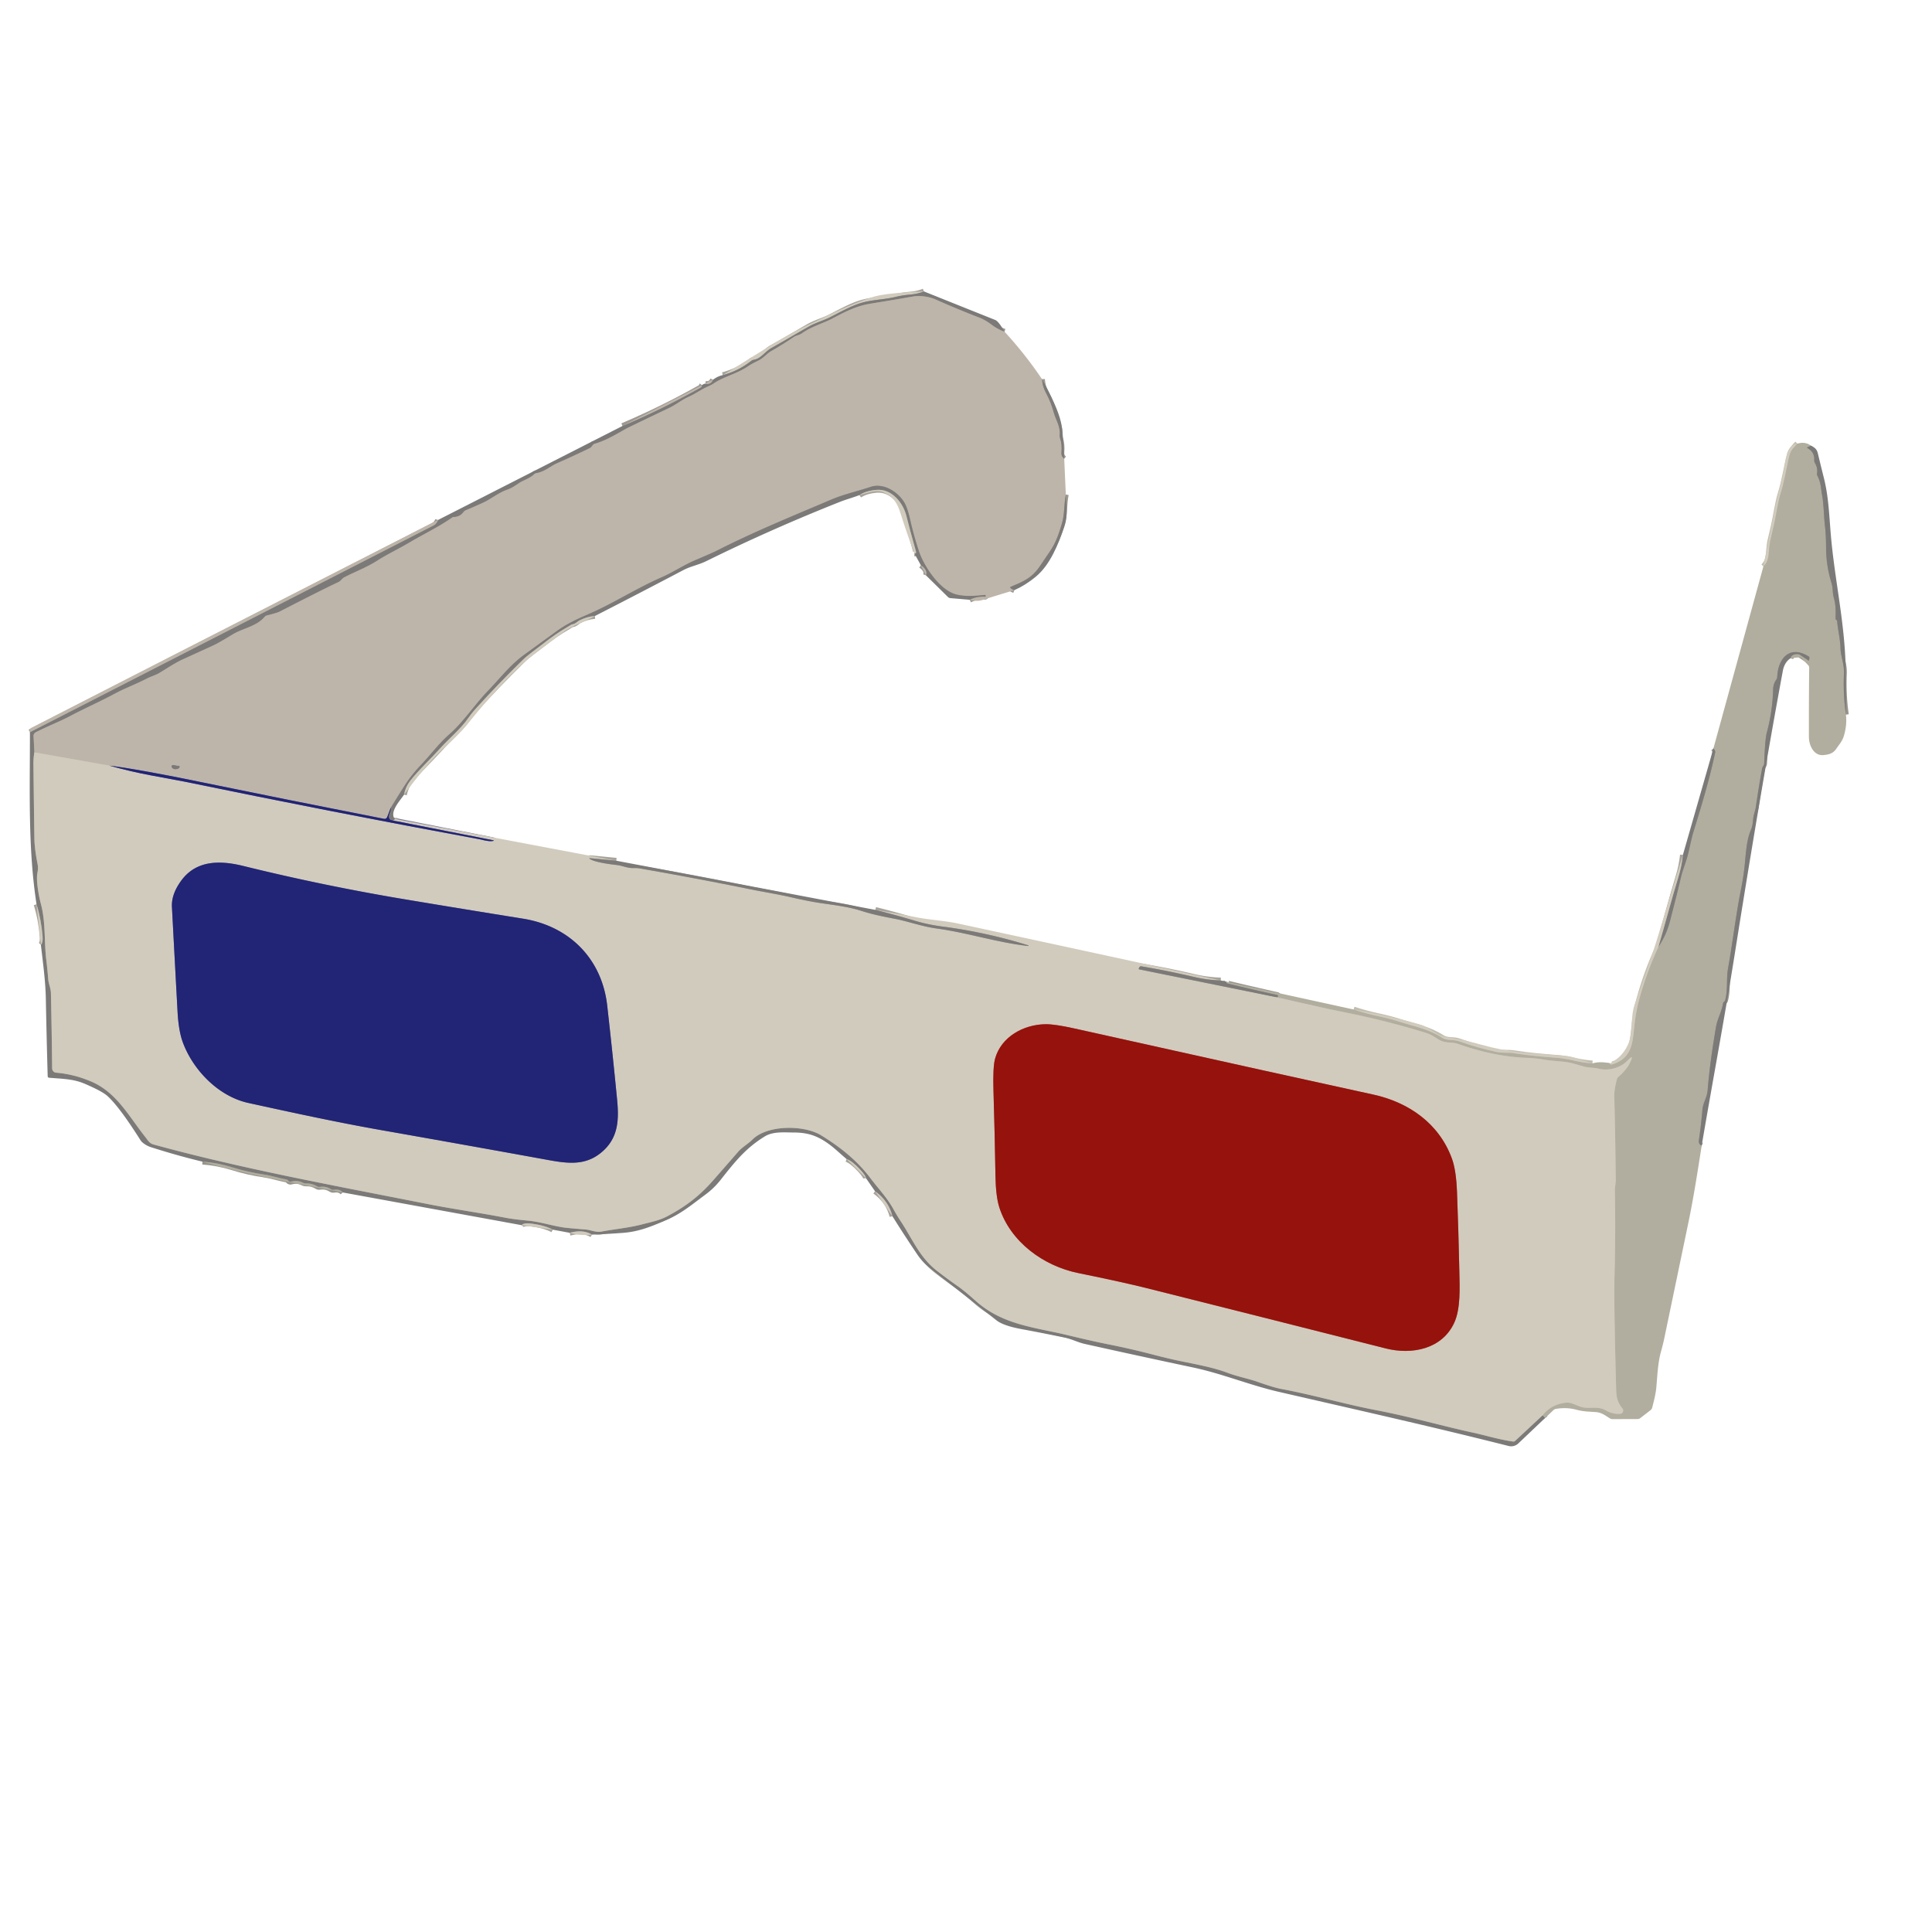 <svg xmlns="http://www.w3.org/2000/svg" viewBox="0 0 679 679"><g fill="none" stroke-width="2"><path stroke="#a7a39b" d="M324.71 102.42q-2.21.9-4.94 1.13-2.71.23-4.94.78c-3.87.96-7.93.94-11.91 2.06-3.69 1.04-7.68 3.34-11.37 5.19-2.13 1.07-4.99 1.87-7.33 3.21-4.64 2.66-8.78 5.1-13.19 7.58-2.15 1.21-3.68 3.72-6.12 4.08a1.84 1.82-68 0 0-.88.38q-4.54 3.56-10.01 5" vector-effect="non-scaling-stroke"/><path stroke="#9d9891" d="M353.04 116.57q-2.26-.75-4.45-2.38-2.39-1.78-4.24-2.49-7.82-3.01-15.48-6.42c-2.39-1.07-5.7-1.48-7.87-1.09q-7.54 1.32-15.1 2.54c-5.19.83-9.16 3.01-13.66 5.37-2.96 1.55-7.09 2.68-10.32 4.99-.98.71-2.11.79-2.94 1.35q-3.86 2.63-7.93 4.95c-1.56.89-2.68 2.42-4.43 3.29q-2.72 1.36-3.53 1.92c-4.01 2.8-8.55 3.66-12.29 6.18q-.74.5-1.64.89c-2.55 1.08-4.61 2.65-7.1 3.77-2.42 1.07-4.4 2.75-6.85 3.92q-6.94 3.31-13.87 6.65c-2.95 1.42-7.72 4.71-12.36 5.96q-.43.12-1.02.94a2.02 1.91 3.2 0 1-.72.61q-5.78 2.79-11.64 5.38c-2.15.96-4.17 2.89-7.08 3.39a1.48 1.44-70.4 0 0-.77.38c-1.57 1.48-3.77 2.11-5.16 3.01-1.47.94-2.55 1.8-4.29 2.41-3.12 1.09-5.83 3.35-8.36 4.51q-3.08 1.42-6.23 2.73-.49.21-.81.64-1.27 1.7-3.4 1.74a1.14 1.11-63.1 0 0-.62.21c-4.54 3.19-10.25 5.95-14.17 8.28-4.89 2.91-8.29 4.41-12.08 6.82-4.02 2.56-7.92 3.93-11.64 5.89-.78.41-1.21 1.28-2.08 1.68q-5.28 2.45-20.67 10.38-.87.45-4.4 1.32a1.57 1.56 13.1 0 0-.83.51c-2.93 3.42-7.57 3.93-11.36 6.24q-4.86 2.96-6.62 3.77-5.29 2.42-10.58 4.83c-2.97 1.34-5.68 3.23-8.52 4.91-1.34.8-2.95 1.21-4.42 1.98-3.61 1.9-7.39 3.25-11 5.18-5.61 3.01-10.57 5.15-15.78 7.91-3.82 2.03-8.13 3.65-12.16 5.74a1.44 1.44 0 0 0-.78 1.37l.3 5.68" vector-effect="non-scaling-stroke"/><path stroke="#a7a39b" d="M12.09 264.41q-.37 2.04-.34 4.34.15 12.88.33 25.75.05 3.77 1.15 9.29.26 1.32-.07 2.93c-.56 2.7.5 8.33 1.24 11.06 1.69 6.34 1.08 13.2 1.88 19.67q.41 3.39.68 6.8c.11 1.46.91 3.09.94 4.86q.29 13.2.43 26.4a1.51 1.5-88.1 0 0 1.38 1.48q6.38.54 12.41 3.14c8.92 3.84 13.18 12.21 18.9 19.41.91 1.14 1.44 2.28 2.96 2.69 31 8.53 64.12 14.55 96.32 20.93 9.05 1.79 18.21 3.05 27.3 4.81q2.86.55 7.86 1.01c4.77.44 9.45 2.13 13.85 2.56q3.3.32 6.61.58c1.58.13 3.58 1.07 5.33.74 4.69-.89 9.6-1.32 14.19-2.5 3.28-.85 6.25-1.4 9.17-2.95 6.22-3.32 11.09-6.94 16.01-12.55q4.41-5.02 8.8-10.07c1.46-1.67 3.42-2.7 5.06-4.33 5.18-5.14 18.04-5.21 24.19-1.41 6.63 4.1 12.5 8.71 17.28 15.06 2.66 3.53 5.81 6.81 7.95 10.68q1.46 2.62 2.56 4.26c4.19 6.26 6.58 12.7 12.84 17.59q3.58 2.78 7.3 5.38 2.42 1.68 6.24 5.12c9.55 8.57 20.89 9.32 32.26 12.07q9.01 2.18 14.42 3.25 7.81 1.55 15.52 3.56 2.95.77 5.91 1.47c6.69 1.59 14.15 2.6 20.56 5.01 3.36 1.27 7.42 2.07 10.29 3.08q5.77 2.05 8.45 2.55c11.15 2.08 22.52 5.38 33.08 7.41 12.81 2.46 23.65 5.65 34.45 7.98 4.06.88 9.16 2.44 13.92 3.1q.5.07.86-.28l9.5-8.85" vector-effect="non-scaling-stroke"/><path stroke="#97948c" d="M542.06 497.49q.18-.28.95.88" vector-effect="non-scaling-stroke"/><path stroke="#a7a39b" d="M313.64 427.43q-1.36-5.4-6.11-8.78m-3.18-4.58q-.09-.89-1.99-2.96-2.82-3.07-4.83-3.77m-89.47 26.56q-3.12-1.91-7.84-.63m-5.94-1.11q-2.91-1.55-7.51-2.12-2.73-.34-3.47.54" vector-effect="non-scaling-stroke"/><path stroke="#97948c" d="M120.48 419.09q-1.07-1.27-3.17-.93-.52.08-.96-.2-1.83-1.17-4-.83-.49.08-.91-.19-1.79-1.11-3.91-1.02-.52.03-.98-.21-2.06-1.07-4.28-.41-.29.09-.56-.05-.22-.11-.38-.29-.3-.37-.77-.45c-2.67-.5-5.17-1.34-7.82-1.73q-5.6-.82-11-2.5-5.31-1.65-10.58-2.02" vector-effect="non-scaling-stroke"/><path stroke="#a7a39b" d="M14.38 332.08q.75-.79.59-2.84-.44-5.88-2.13-11.43" vector-effect="non-scaling-stroke"/><path stroke="#9d9891" d="m10.52 257.33 141.9-72.69q.41-.21.72-.55.59-.67.8-1.35m64.83-33.03q14.15-5.99 27.54-13.56.28-.15.3-.46.02-.21.11-.34m1.14-.45q1.89.38 2.74-1.44" vector-effect="non-scaling-stroke"/><path stroke="#7a789a" d="M38.52 269.09q7.22 2.04 14.46 3.4 11.92 2.22 12.01 2.24 51.62 10.65 103.46 20.21c1.2.22 3.06.85 4.59.65q1.05-.14.01-.34l-35.11-6.92" vector-effect="non-scaling-stroke"/><path stroke="#a7a39b" d="m216.6 302.5-9.03-.89q-.8-.08-.15.34c1.73 1.09 6.95 1.79 9.26 2.05 2.06.22 3.77 1.14 5.95 1.08q1.25-.04 2.24.13 19.61 3.41 39.11 7.38c3.92.8 9.42 1.68 14.07 2.76q5.7 1.32 9.94 1.97c4.82.73 10.09 1.31 14.73 2.8 4.15 1.33 7.88 2.04 11.92 2.82 4.36.84 9.46 2.69 14.43 3.36 10.88 1.48 21.43 4.96 32.28 6.17a.12.12 0 0 0 .05-.23q-14.78-4.6-30.28-6.62-5.02-.66-9.6-2.03-6.82-2.05-13.88-3.81m121.4 24.79q-4.71-.12-9.54-1.26-9.17-2.14-18.44-3.71a.57.57 0 0 0-.6.3l-.21.39q-.18.34.19.41l48 9.72" vector-effect="non-scaling-stroke"/><path stroke="#97948c" d="M636.29 156.58q-.14.28-.81.48-.66.2-.07.54 2.36 1.36 2.2 4.15a1.71 1.63-60.3 0 0 .24.97q1.05 1.74.74 3.76a1.1 1.06-55.1 0 0 .1.64c1.33 2.67 1.18 4.07 1.68 6.88.65 3.64.58 7.36 1.02 11.04q.36 2.95.38 7.47.03 6.39 1.94 12.51c.5 1.62.29 3.28.76 4.98.81 2.94.66 4.75.64 7.51q0 .1.08.18.09.1.21.19.24.19.27.5c.27 3.22 1.05 5.91 1.16 9.37.1 3.09 1.38 5.66 1.23 9.01q-.33 7.22.69 14.4m-19.5-19.81q.41-1.49 2.5-1.47.46 0 .85.26l2.87 1.92q.29.2.34-.15l.11-.67a.52.52 0 0 0-.24-.52c-6.76-4.18-10.8.73-11.08 7.19q-.02.5-.31.91-1.08 1.53-1.13 3.44-.2 7.75-2.22 15.23-.62 2.27-.92 10.75-.02.53-.39 1.05-.27.41-.36.89-1.24 6.8-2.22 13.64-.06.44-.59 2.29c-.51 1.82-.26 3.62-1.07 5.47-1.55 3.57-1.78 8.07-2.16 11.91q-.46 4.64-1.33 8.94c-1.86 9.18-2.91 18.59-4.57 27.83-.67 3.79-.03 7.54-1.01 11.23q-.1.35-.34.51-.36.24-.43.66c-.49 2.95-2.01 5.53-2.46 8.22-1.23 7.26-2.31 14.48-2.94 22.25-.21 2.62-1.64 4.44-1.84 6.89q-.45 5.39-1.24 10.69-.21 1.4.99 1.91" vector-effect="non-scaling-stroke"/><path stroke="#c1bdae" d="M542.06 497.49q3.1-3.92 8.15-4.5c1.81-.21 3.28.67 4.95 1.29 3.39 1.26 5.89-.49 9.34 1.46q2.33 1.32 4.89 1.15a1.16 1.16 0 0 0 .82-1.89c-1.59-1.94-2.13-3.67-2.2-6.34q-.85-30.23-.59-40.41.4-14.88.12-29.75c-.03-1.33.32-2.49.31-3.67q-.14-14.79-.51-29.58-.06-2.17.92-5.96a1.59 1.57 76.6 0 1 .48-.79q2.96-2.54 4.22-5.23 1.43-3.03-.88-.61c-2.51 2.63-6.61 3.84-10.38 2.91-1.66-.41-3.4-.29-4.88-.7q-1.95-.54-3.89-1.09c-3.24-.91-6.77-.77-10.13-1.35q-3.14-.55-6.15-.65-11.65-.42-24.38-4.95c-1.89-.67-4.26-.08-6.52-1.41-1.67-.97-2.71-1.84-4.62-2.43q-14.12-4.34-28.62-7.23-3.04-.61-6.06-1.27-9.01-1.98-18.01-4.07" vector-effect="non-scaling-stroke"/><path stroke="#97948c" d="m448.44 350.42.38-.01a.36.36 0 0 0 .06-.71q-8.51-1.9-17.14-3.96-.99-.24-.78-.74" vector-effect="non-scaling-stroke"/><path stroke="#c1bdae" d="M475.72 354.78q4.4 1.45 8.93 2.41 3.77.79 7.58 2.01c4.75 1.52 9.95 2.48 14.58 5.49 1.8 1.17 3.99.55 5.96 1.26q6.48 2.32 13.22 3.77c1.96.42 4.03.09 6.12.43 5.07.83 10.16 1.24 15.28 1.64q2.47.19 6.11 1.02 3.16.71 6.17.92m6.18-.03q-.18.8 1.74.05c6.85-2.65 6.19-9.16 7.03-15.12q.58-4.13 1.48-7.4 2.67-9.71 6.72-18.4" vector-effect="non-scaling-stroke"/><path stroke="#97948c" d="M582.82 332.83q2.77-4.01 4.15-9.32 2.48-9.56 3.82-15.22c.68-2.86 1.99-5.83 2.68-8.97q1.18-5.31 1.64-6.79c2.87-9.32 5.66-18.49 7.69-28.05q.13-.61-.62-1.45" vector-effect="non-scaling-stroke"/><path stroke="#9d9891" d="M366.22 133.26q.13 2.39 1.25 4.55c1.65 3.16 2.15 4.69 2.98 7.52.69 2.34 2.27 4.54 1.97 7.65q-.04.5.12.97.77 2.18.5 5.04-.13 1.37.98 2.24m.56 12.56c-.65 3.46-.41 6.93-1.35 10.12-1.09 3.66-2.1 6.79-4.37 10.07q-1.66 2.41-3.28 4.84c-3 4.5-6.08 5.57-10.29 7.38q-.48.21-.08.54.46.38 1.26.68m-15.68 3.37q2.36-1.24 5.47-1.07.12 0 .12-.12v-.26q0-.26-.26-.23c-3.25.33-7.4.66-10.49-.31-5.62-1.77-10.97-9.88-12.71-15.17q-1.76-5.36-3.01-10.87-.99-4.36-2.13-6.23c-2.35-3.87-7.42-6.89-11.8-5.41-4.59 1.54-9.35 2.57-13.67 4.4-13.61 5.79-27.31 11.35-40.49 18.07q-1.36.69-7.45 3.28c-4.13 1.75-7.86 4.3-11.84 6.03-8.92 3.89-16.89 9.13-25.62 12.91-4.08 1.76-7.58 3.34-11.29 6.03q-5.73 4.16-11.45 8.33c-4.99 3.64-8.54 8.36-12.71 12.68-4.76 4.93-8.58 10.91-13.59 15.28-3.54 3.08-6.44 7.03-9.69 10.45q-3.54 3.71-5.8 7.25-2.57 4.03-5.03 8.05" vector-effect="non-scaling-stroke"/><path stroke="#706d90" d="m137.35 283.88-1.23 3.21q-.33.85-1.23.67-33.63-6.6-65.27-13.1-21.04-4.32-31.1-5.57" vector-effect="non-scaling-stroke"/><path stroke="#c7c0b3" d="m38.52 269.09-26.43-4.68" vector-effect="non-scaling-stroke"/><path stroke="#9d9891" d="M325.43 202.2q.65-1.85-1.79-3.55" vector-effect="non-scaling-stroke"/><path stroke="#a7a39b" d="M321.37 194.54q.77.05.53-.8-2.16-7.61-3.33-12.34c-1.15-4.7-5.18-9.7-10.54-9.23q-3.72.33-5.98 1.83m-92.97 42.5q-2.77.19-5.49 1.57c-.66.33-1.3 1.15-2.25 1.3q-.43.07-.8.32-.56.37-1.45.88-3.68 2.11-8.26 5.71-1.84 1.44-3.72 2.83-2.01 1.48-3.56 3-8.49 8.3-16.47 17.09-1.25 1.37-2.57 3.25c-2.77 3.94-6.65 7.04-9.88 10.64-3.47 3.86-7.57 7.6-10.52 11.4q-1.56 2.01-2.13 4.82m-3.3 8.46q.22.53-.74.56" vector-effect="non-scaling-stroke"/><path stroke="#4f4f77" d="M137.94 288.33q-1.13-.05-1.3-1.08c-.17-1.03.74-2.08.71-3.37" vector-effect="non-scaling-stroke"/><path stroke="#a7a39b" d="M582.82 332.83c2.44-8.3 4.58-16.5 7.04-24.59q1.18-3.84 1.59-7.78" vector-effect="non-scaling-stroke"/><path stroke="#c1bdae" d="M631.7 155.91q-.91.95-1.66 1.86-.76.93-1.08 2.19c-1.13 4.43-1.69 8.72-3.08 13.24-1.16 3.77-1.7 8.28-2.47 11.51q-.71 2.95-1.36 5.92-.09.38-.47 4.33-.26 2.66-1.84 4.13" vector-effect="non-scaling-stroke"/><path stroke="#9d9891" d="M61.41 268.94q-.34-.09-.71-.04a.48.47-17.1 0 0-.37.69q.5.96 1.93.67.68-.14.85-.65a.36.36 0 0 0-.34-.48h-.52q-.07 0-.84-.19" vector-effect="non-scaling-stroke"/><path stroke="#7a789a" d="M64.24 366.29c3.51 9.58 12.38 19 23.04 21.34 15.64 3.42 31.05 6.79 47.06 9.61q29.31 5.16 58.6 10.49c7.11 1.3 12.79 1.75 18.09-2.45 6.44-5.11 6.53-11.84 5.83-19.02q-1.6-16.45-3.46-32.87c-1.86-16.42-13.26-27.9-29.57-30.52a6380.7 6380.7 0 0 1-41.06-6.72q-28.84-4.8-57.24-11.8c-7.94-1.96-16.42-2.21-21.8 5.1q-3.54 4.81-3.3 9.3.97 18.37 1.97 36.75.36 6.75 1.84 10.79" vector-effect="non-scaling-stroke"/><path stroke="#b46f65" d="M510.29 407.24c-4.48-12.38-15.22-19.86-27.73-22.57q-25.69-5.57-104.89-23.2-6.97-1.55-10.19-1.51c-7.74.09-15.61 4.4-17.75 12.09q-.83 2.96-.57 11.49.45 14.75.69 29.51.12 7.4 1.36 11.28c3.89 12.12 15.49 20.59 27.76 23.09q15.79 3.22 24.03 5.29 42 10.54 83.97 21.18c9.32 2.37 19.9.2 24.12-9.02 2.28-4.96 1.91-12.32 1.79-18.13q-.29-13.9-.82-27.8-.29-7.63-1.77-11.7" vector-effect="non-scaling-stroke"/></g><path fill="#d1cbbd" d="M324.71 102.42q-2.21.9-4.94 1.13-2.71.23-4.94.78c-3.87.96-7.93.94-11.91 2.06-3.69 1.04-7.68 3.34-11.37 5.19-2.13 1.07-4.99 1.87-7.33 3.21-4.64 2.66-8.78 5.1-13.19 7.58-2.15 1.21-3.68 3.72-6.12 4.08a1.84 1.82-68 0 0-.88.38q-4.54 3.56-10.01 5c10.19-6.09 20.06-12.98 30.72-18.01 7.34-3.47 14.39-7.07 22.12-9.47q4.56-1.41 17.85-1.93Z"/><path fill="#7c7a78" d="M324.71 102.42q12.63 5.07 25.04 10.02 1.21.48 3.29 4.13-2.26-.75-4.45-2.38-2.39-1.78-4.24-2.49-7.82-3.01-15.48-6.42c-2.39-1.07-5.7-1.48-7.87-1.09q-7.54 1.32-15.1 2.54c-5.19.83-9.16 3.01-13.66 5.37-2.96 1.55-7.09 2.68-10.32 4.99-.98.71-2.11.79-2.94 1.35q-3.86 2.63-7.93 4.95c-1.56.89-2.68 2.42-4.43 3.29q-2.72 1.36-3.53 1.92c-4.01 2.8-8.55 3.66-12.29 6.18q-.74.5-1.64.89c-2.55 1.08-4.61 2.65-7.1 3.77-2.42 1.07-4.4 2.75-6.85 3.92q-6.94 3.31-13.87 6.65c-2.95 1.42-7.72 4.71-12.36 5.96q-.43.12-1.02.94a2.02 1.91 3.2 0 1-.72.61q-5.78 2.79-11.64 5.38c-2.15.96-4.17 2.89-7.08 3.39a1.48 1.44-70.4 0 0-.77.38c-1.57 1.48-3.77 2.11-5.16 3.01-1.47.94-2.55 1.8-4.29 2.41-3.12 1.09-5.83 3.35-8.36 4.51q-3.08 1.42-6.23 2.73-.49.21-.81.64-1.27 1.7-3.4 1.74a1.14 1.11-63.1 0 0-.62.21c-4.54 3.19-10.25 5.95-14.17 8.28-4.89 2.91-8.29 4.41-12.08 6.82-4.02 2.56-7.92 3.93-11.64 5.89-.78.41-1.21 1.28-2.08 1.68q-5.28 2.45-20.67 10.38-.87.45-4.4 1.32a1.57 1.56 13.1 0 0-.83.51c-2.93 3.42-7.57 3.93-11.36 6.24q-4.86 2.96-6.62 3.77-5.29 2.42-10.58 4.83c-2.97 1.34-5.68 3.23-8.52 4.91-1.34.8-2.95 1.21-4.42 1.98-3.61 1.9-7.39 3.25-11 5.18-5.61 3.01-10.57 5.15-15.78 7.91-3.82 2.03-8.13 3.65-12.16 5.74a1.44 1.44 0 0 0-.78 1.37l.3 5.68q-.37 2.04-.34 4.34.15 12.88.33 25.75.05 3.77 1.15 9.29.26 1.32-.07 2.93c-.56 2.7.5 8.33 1.24 11.06 1.69 6.34 1.08 13.2 1.88 19.67q.41 3.39.68 6.8c.11 1.46.91 3.09.94 4.86q.29 13.2.43 26.4a1.51 1.5-88.1 0 0 1.38 1.48q6.38.54 12.41 3.14c8.92 3.84 13.18 12.21 18.9 19.41.91 1.14 1.44 2.28 2.96 2.69 31 8.53 64.12 14.55 96.32 20.93 9.05 1.79 18.21 3.05 27.3 4.81q2.86.55 7.86 1.01c4.77.44 9.45 2.13 13.85 2.56q3.3.32 6.61.58c1.58.13 3.58 1.07 5.33.74 4.69-.89 9.6-1.32 14.19-2.5 3.28-.85 6.25-1.4 9.17-2.95 6.22-3.32 11.09-6.94 16.01-12.55q4.41-5.02 8.8-10.07c1.46-1.67 3.42-2.7 5.06-4.33 5.18-5.14 18.04-5.21 24.19-1.41 6.63 4.1 12.5 8.71 17.28 15.06 2.66 3.53 5.81 6.81 7.95 10.68q1.46 2.62 2.56 4.26c4.19 6.26 6.58 12.7 12.84 17.59q3.58 2.78 7.3 5.38 2.42 1.68 6.24 5.12c9.55 8.57 20.89 9.32 32.26 12.07q9.01 2.18 14.42 3.25 7.81 1.55 15.52 3.56 2.95.77 5.91 1.47c6.69 1.59 14.15 2.6 20.56 5.01 3.36 1.27 7.42 2.07 10.29 3.08q5.77 2.05 8.45 2.55c11.15 2.08 22.52 5.38 33.08 7.41 12.81 2.46 23.65 5.65 34.45 7.98 4.06.88 9.16 2.44 13.92 3.1q.5.07.86-.28l9.5-8.85q.18-.28.95.88l-9.42 8.94a3.64 3.63 30.3 0 1-3.39.88c-26.85-6.79-53.83-12.82-80.82-19.04-10.11-2.33-19.79-6.36-29.98-8.53q-19.06-4.04-38.08-8.28c-2.49-.55-4.64-1.72-7.11-2.24q-7.46-1.55-14.94-2.94c-2.7-.5-6.85-1.4-9.01-3.1q-11.64-9.15-23.29-18.28-2.7-2.11-4.57-4.88-4.6-6.8-8.76-13.47-1.36-5.4-6.11-8.78l-3.18-4.58q-.09-.89-1.99-2.96-2.82-3.07-4.83-3.77c-3.48-2.89-6.36-6.1-11.02-8.01q-3.21-1.31-7.38-1.31c-3.41 0-7.36-.47-10.38 1.39-6.53 4.03-10.22 8.56-15.43 15.18q-2.35 2.99-5.3 5.17c-4.36 3.22-8.43 6.65-13.35 8.8-5.31 2.31-9.8 4.28-15.75 4.73q-5.61.42-10.86.61-3.12-1.91-7.84-.63l-5.94-1.11q-2.91-1.55-7.51-2.12-2.73-.34-3.47.54l-62.82-11.49q-1.07-1.27-3.17-.93-.52.08-.96-.2-1.83-1.17-4-.83-.49.08-.91-.19-1.79-1.11-3.91-1.02-.52.03-.98-.21-2.06-1.07-4.28-.41-.29.09-.56-.05-.22-.11-.38-.29-.3-.37-.77-.45c-2.67-.5-5.17-1.34-7.82-1.73q-5.6-.82-11-2.5-5.31-1.65-10.58-2.02-9.12-2.19-18.29-5.15c-1.14-.37-2.83-1.35-3.48-2.37Q42 389.05 37.78 385.21q-1.81-1.66-7.94-4.3c-4.14-1.79-8.11-1.74-12.56-2.14q-.51-.05-.52-.56-.39-13.62-.65-27.21c-.12-6.37-1.03-12.61-1.73-18.92q.75-.79.59-2.84-.44-5.88-2.13-11.43c-3.07-19.92-2.29-40.4-2.32-60.48l141.9-72.69q.41-.21.72-.55.59-.67.8-1.35l64.83-33.03q14.15-5.99 27.54-13.56.28-.15.3-.46.02-.21.11-.34.81-.6 1.14-.45 1.89.38 2.74-1.44 1.55-1.23 3.42-1.63 5.47-1.44 10.01-5a1.84 1.82-68 0 1 .88-.38c2.44-.36 3.97-2.87 6.12-4.08 4.41-2.48 8.55-4.92 13.19-7.58 2.34-1.34 5.2-2.14 7.33-3.21 3.69-1.85 7.68-4.15 11.37-5.19 3.98-1.12 8.04-1.1 11.91-2.06q2.23-.55 4.94-.78 2.73-.23 4.94-1.13Z"/><path fill="#bdb5a9" d="M353.04 116.57q7.27 7.91 13.18 16.69.13 2.39 1.25 4.55c1.65 3.16 2.15 4.69 2.98 7.52.69 2.34 2.27 4.54 1.97 7.65q-.04.5.12.97.77 2.18.5 5.04-.13 1.37.98 2.24l.56 12.56c-.65 3.46-.41 6.93-1.35 10.12-1.09 3.66-2.1 6.79-4.37 10.07q-1.66 2.41-3.28 4.84c-3 4.5-6.08 5.57-10.29 7.38q-.48.21-.08.54.46.38 1.26.68-5.76 1.72-11.12 3.42c-1.69.54-2.88.32-4.56-.05q2.36-1.24 5.47-1.07.12 0 .12-.12v-.26q0-.26-.26-.23c-3.25.33-7.4.66-10.49-.31-5.62-1.77-10.97-9.88-12.71-15.17q-1.76-5.36-3.01-10.87-.99-4.36-2.13-6.23c-2.35-3.87-7.42-6.89-11.8-5.41-4.59 1.54-9.35 2.57-13.67 4.4-13.61 5.79-27.31 11.35-40.49 18.07q-1.36.69-7.45 3.28c-4.13 1.75-7.86 4.3-11.84 6.03-8.92 3.89-16.89 9.13-25.62 12.91-4.08 1.76-7.58 3.34-11.29 6.03q-5.73 4.16-11.45 8.33c-4.99 3.64-8.54 8.36-12.71 12.68-4.76 4.93-8.58 10.91-13.59 15.28-3.54 3.08-6.44 7.03-9.69 10.45q-3.54 3.71-5.8 7.25-2.57 4.03-5.03 8.05l-1.23 3.21q-.33.85-1.23.67-33.63-6.6-65.27-13.1-21.04-4.32-31.1-5.57l-26.43-4.68-.3-5.68a1.44 1.44 0 0 1 .78-1.37c4.03-2.09 8.34-3.71 12.16-5.74 5.21-2.76 10.17-4.9 15.78-7.91 3.61-1.93 7.39-3.28 11-5.18 1.47-.77 3.08-1.18 4.42-1.98 2.84-1.68 5.55-3.57 8.52-4.91q5.29-2.41 10.58-4.83 1.76-.81 6.62-3.77c3.79-2.31 8.43-2.82 11.36-6.24a1.57 1.56 13.1 0 1 .83-.51q3.53-.87 4.4-1.32 15.39-7.93 20.67-10.38c.87-.4 1.3-1.27 2.08-1.68 3.72-1.96 7.62-3.33 11.64-5.89 3.79-2.41 7.19-3.91 12.08-6.82 3.92-2.33 9.63-5.09 14.17-8.28a1.14 1.11-63.1 0 1 .62-.21q2.13-.04 3.4-1.74.32-.43.81-.64 3.15-1.31 6.23-2.73c2.53-1.16 5.24-3.42 8.36-4.51 1.74-.61 2.82-1.47 4.29-2.41 1.39-.9 3.59-1.53 5.16-3.01a1.48 1.44-70.4 0 1 .77-.38c2.91-.5 4.93-2.43 7.08-3.39q5.86-2.59 11.64-5.38a2.02 1.91 3.2 0 0 .72-.61q.59-.82 1.02-.94c4.64-1.25 9.41-4.54 12.36-5.96q6.93-3.34 13.87-6.65c2.45-1.17 4.43-2.85 6.85-3.92 2.49-1.12 4.55-2.69 7.1-3.77q.9-.39 1.64-.89c3.74-2.52 8.28-3.38 12.29-6.18q.81-.56 3.53-1.92c1.75-.87 2.87-2.4 4.43-3.29q4.07-2.32 7.93-4.95c.83-.56 1.96-.64 2.94-1.35 3.23-2.31 7.36-3.44 10.32-4.99 4.5-2.36 8.47-4.54 13.66-5.37q7.56-1.22 15.1-2.54c2.17-.39 5.48.02 7.87 1.09q7.66 3.41 15.48 6.42 1.85.71 4.24 2.49 2.19 1.63 4.45 2.38ZM61.41 268.94q-.34-.09-.71-.04a.48.47-17.1 0 0-.37.69q.5.96 1.93.67.68-.14.85-.65a.36.36 0 0 0-.34-.48h-.52q-.07 0-.84-.19Z"/><path fill="#bdb5a9" d="M250.6 133.46q-.85 1.82-2.74 1.44 1.28-1.03 2.74-1.44Z"/><path fill="#7c7a78" d="M366.22 133.26q5.32 9.52 6.61 14.96.74 3.08 1.19 13.01-1.11-.87-.98-2.24.27-2.86-.5-5.04-.16-.47-.12-.97c.3-3.11-1.28-5.31-1.97-7.65-.83-2.83-1.33-4.36-2.98-7.52q-1.12-2.16-1.25-4.55Z"/><path fill="#bdb5a9" d="M246.72 135.35q-.09.13-.11.34-.02.31-.3.46-13.39 7.57-27.54 13.56l27.95-14.36Z"/><path fill="#d1cbbd" d="M631.7 155.91q-.91.95-1.66 1.86-.76.93-1.08 2.19c-1.13 4.43-1.69 8.72-3.08 13.24-1.16 3.77-1.7 8.28-2.47 11.51q-.71 2.95-1.36 5.92-.09.38-.47 4.33-.26 2.66-1.84 4.13 2.13-10.85 4.32-21.58c.84-4.11 2.59-9.86 3.31-14.98.29-2.11 1.62-6.63 4.33-6.62Z"/><path fill="#b1ae9f" d="M631.7 155.91q2.75-.79 4.59.67-.14.28-.81.48-.66.2-.07.54 2.36 1.36 2.2 4.15a1.71 1.63-60.3 0 0 .24.97q1.05 1.74.74 3.76a1.1 1.06-55.1 0 0 .1.64c1.33 2.67 1.18 4.07 1.68 6.88.65 3.64.58 7.36 1.02 11.04q.36 2.95.38 7.47.03 6.39 1.94 12.51c.5 1.62.29 3.28.76 4.98.81 2.94.66 4.75.64 7.51q0 .1.08.18.09.1.21.19.24.19.27.5c.27 3.22 1.05 5.91 1.16 9.37.1 3.09 1.38 5.66 1.23 9.01q-.33 7.22.69 14.4.44 3.43-.68 7.34c-.54 1.92-1.59 3.02-2.73 4.68-1.14 1.66-2.55 2-4.42 2.19-3.47.37-5.17-3.42-5.18-6.37q-.03-12.16.1-24.32.01-.51-.34-.88l-2.33-2.48q-.34-.37-.85-.31l-3.07.34q.41-1.49 2.5-1.47.46 0 .85.26l2.87 1.92q.29.2.34-.15l.11-.67a.52.52 0 0 0-.24-.52c-6.76-4.18-10.8.73-11.08 7.19q-.02.5-.31.91-1.08 1.53-1.13 3.44-.2 7.75-2.22 15.23-.62 2.27-.92 10.75-.02.53-.39 1.05-.27.41-.36.89-1.24 6.8-2.22 13.64-.06.44-.59 2.29c-.51 1.82-.26 3.62-1.07 5.47-1.55 3.57-1.78 8.07-2.16 11.91q-.46 4.64-1.33 8.94c-1.86 9.18-2.91 18.59-4.57 27.83-.67 3.79-.03 7.54-1.01 11.23q-.1.35-.34.51-.36.24-.43.66c-.49 2.95-2.01 5.53-2.46 8.22-1.23 7.26-2.31 14.48-2.94 22.25-.21 2.62-1.64 4.44-1.84 6.89q-.45 5.39-1.24 10.69-.21 1.4.99 1.91c-1.43 9.07-2.8 18.04-4.69 27.13q-4.24 20.37-8.49 40.75-.37 1.78-1.15 4.61c-1.12 4.08-1.23 8.41-1.63 12.59-.23 2.43-.85 4.67-1.43 6.99a1.71 1.67-12.4 0 1-.6.92l-3.63 2.81a1.48 1.44 25.6 0 1-.89.3l-8.82.03q-.5 0-.93-.26c-1.62-1.01-2.9-2.05-4.89-2.21-2.42-.19-4.3-.14-6.83-.82q-3.54-.95-7.29-.3a1.56 1.56 0 0 0-.8.4l-2.98 2.81q-.77-1.16-.95-.88 3.1-3.92 8.15-4.5c1.81-.21 3.28.67 4.95 1.29 3.39 1.26 5.89-.49 9.34 1.46q2.33 1.32 4.89 1.15a1.16 1.16 0 0 0 .82-1.89c-1.59-1.94-2.13-3.67-2.2-6.34q-.85-30.23-.59-40.41.4-14.88.12-29.75c-.03-1.33.32-2.49.31-3.67q-.14-14.79-.51-29.58-.06-2.17.92-5.96a1.59 1.57 76.6 0 1 .48-.79q2.96-2.54 4.22-5.23 1.43-3.03-.88-.61c-2.51 2.63-6.61 3.84-10.38 2.91-1.66-.41-3.4-.29-4.88-.7q-1.95-.54-3.89-1.09c-3.24-.91-6.77-.77-10.13-1.35q-3.14-.55-6.15-.65-11.65-.42-24.38-4.95c-1.89-.67-4.26-.08-6.52-1.41-1.67-.97-2.71-1.84-4.62-2.43q-14.12-4.34-28.62-7.23-3.04-.61-6.06-1.27-9.01-1.98-18.01-4.07l.38-.01a.36.36 0 0 0 .06-.71q-8.51-1.9-17.14-3.96-.99-.24-.78-.74l44.76 9.78q4.4 1.45 8.93 2.41 3.77.79 7.58 2.01c4.75 1.52 9.95 2.48 14.58 5.49 1.8 1.17 3.99.55 5.96 1.26q6.48 2.32 13.22 3.77c1.96.42 4.03.09 6.12.43 5.07.83 10.16 1.24 15.28 1.64q2.47.19 6.11 1.02 3.16.71 6.17.92 2.68-.8 6.18-.03-.18.8 1.74.05c6.85-2.65 6.19-9.16 7.03-15.12q.58-4.13 1.48-7.4 2.67-9.71 6.72-18.4 2.77-4.01 4.15-9.32 2.48-9.56 3.82-15.22c.68-2.86 1.99-5.83 2.68-8.97q1.18-5.31 1.64-6.79c2.87-9.32 5.66-18.49 7.69-28.05q.13-.61-.62-1.45l17.56-63.94q1.58-1.47 1.84-4.13.38-3.95.47-4.33.65-2.97 1.36-5.92c.77-3.23 1.31-7.74 2.47-11.51 1.39-4.52 1.95-8.81 3.08-13.24q.32-1.26 1.08-2.19.75-.91 1.66-1.86Z"/><path fill="#7c7a78" d="M636.29 156.58c1.36.6 2.22 1.18 2.59 2.75q1.05 4.39 2.15 8.77c1.69 6.75 1.85 13.54 2.46 20.41 1.35 15.3 4.81 30.28 5.14 45.62q.18 8.42.12 17.03-1.02-7.18-.69-14.4c.15-3.35-1.13-5.92-1.23-9.01-.11-3.46-.89-6.15-1.16-9.37q-.03-.31-.27-.5-.12-.09-.21-.19-.08-.08-.08-.18c.02-2.76.17-4.57-.64-7.51-.47-1.7-.26-3.36-.76-4.98q-1.91-6.12-1.94-12.51-.02-4.52-.38-7.47c-.44-3.68-.37-7.4-1.02-11.04-.5-2.81-.35-4.21-1.68-6.88a1.1 1.06-55.1 0 1-.1-.64q.31-2.02-.74-3.76a1.71 1.63-60.3 0 1-.24-.97q.16-2.79-2.2-4.15-.59-.34.07-.54.67-.2.81-.48Zm-295.5 54.21-6.78-.58q-.5-.05-.86-.4l-7.72-7.61q.65-1.85-1.79-3.55l-2.27-4.11q.77.05.53-.8-2.16-7.61-3.33-12.34c-1.15-4.7-5.18-9.7-10.54-9.23q-3.72.33-5.98 1.83c-2.22.87-4.67 1.52-6.79 2.36q-23.97 9.49-47.1 20.88c-2.63 1.29-5.47 1.79-7.97 3.11q-15.62 8.22-31.11 16.15-2.77.19-5.49 1.57c-.66.33-1.3 1.15-2.25 1.3q-.43.07-.8.32-.56.37-1.45.88-3.68 2.11-8.26 5.71-1.84 1.44-3.72 2.83-2.01 1.48-3.56 3-8.49 8.3-16.47 17.09-1.25 1.37-2.57 3.25c-2.77 3.94-6.65 7.04-9.88 10.64-3.47 3.86-7.57 7.6-10.52 11.4q-1.56 2.01-2.13 4.82c-1.36 2.09-5.07 5.9-3.3 8.46q.22.53-.74.56-1.13-.05-1.3-1.08c-.17-1.03.74-2.08.71-3.37q2.46-4.02 5.03-8.05 2.26-3.54 5.8-7.25c3.25-3.42 6.15-7.37 9.69-10.45 5.01-4.37 8.83-10.35 13.59-15.28 4.17-4.32 7.72-9.04 12.71-12.68q5.72-4.17 11.45-8.33c3.71-2.69 7.21-4.27 11.29-6.03 8.73-3.78 16.7-9.02 25.62-12.91 3.98-1.73 7.71-4.28 11.84-6.03q6.09-2.59 7.45-3.28c13.18-6.72 26.88-12.28 40.49-18.07 4.32-1.83 9.08-2.86 13.67-4.4 4.38-1.48 9.45 1.54 11.8 5.41q1.14 1.87 2.13 6.23 1.25 5.51 3.01 10.87c1.74 5.29 7.09 13.4 12.71 15.17 3.09.97 7.24.64 10.49.31q.26-.03.26.23v.26q0 .12-.12.12-3.11-.17-5.47 1.07Z"/><path fill="#d1cbbd" d="M321.37 194.54q-2.59-6.87-4.83-13.98c-1.17-3.72-2.5-6-5.93-7.46-2.77-1.18-5.69.17-8.56.9q2.26-1.5 5.98-1.83c5.36-.47 9.39 4.53 10.54 9.23q1.17 4.73 3.33 12.34.24.85-.53.8Z"/><path fill="#7c7a78" d="M374.58 173.79c.23 3.97.81 7.51-.54 11.39-2.11 6.08-4.91 13.29-10.03 17.52q-3.65 3.01-7.54 4.72-.8-.3-1.26-.68-.4-.33.08-.54c4.21-1.81 7.29-2.88 10.29-7.38q1.62-2.43 3.28-4.84c2.27-3.28 3.28-6.41 4.37-10.07.94-3.19.7-6.66 1.35-10.12Z"/><path fill="#bdb5a9" d="M153.94 182.74q-.21.68-.8 1.35-.31.34-.72.55l-141.9 72.69q-.22-1.16.35-1.46 37.68-19.35 143.07-73.13Zm169.7 15.91q2.44 1.7 1.79 3.55l-1.79-3.55Z"/><path fill="#d1cbbd" d="M209.08 216.5c-3.81 2.18-7.92 3.27-11.31 5.84-5.34 4.04-11 7.88-15.64 12.39q-8.45 8.22-15.88 17.37-3.73 4.6-7.65 8.27c-7.58 7.11-11.56 12.1-16.62 18.94q.57-2.81 2.13-4.82c2.95-3.8 7.05-7.54 10.52-11.4 3.23-3.6 7.11-6.7 9.88-10.64q1.32-1.88 2.57-3.25 7.98-8.79 16.47-17.09 1.55-1.52 3.56-3 1.88-1.39 3.72-2.83 4.58-3.6 8.26-5.71.89-.51 1.45-.88.37-.25.8-.32c.95-.15 1.59-.97 2.25-1.3q2.72-1.38 5.49-1.57Z"/><path fill="#7c7a78" d="M629.25 231.35q-2.13 1.48-2.67 4.4-7.73 41.69-16.92 99.64c-3.56 22.45-7.8 44.8-11.6 67.23q-1.2-.51-.99-1.91.79-5.3 1.24-10.69c.2-2.45 1.63-4.27 1.84-6.89.63-7.77 1.71-14.99 2.94-22.25.45-2.69 1.97-5.27 2.46-8.22q.07-.42.43-.66.24-.16.34-.51c.98-3.69.34-7.44 1.01-11.23 1.66-9.24 2.71-18.65 4.57-27.83q.87-4.3 1.33-8.94c.38-3.84.61-8.34 2.16-11.91.81-1.85.56-3.65 1.07-5.47q.53-1.85.59-2.29.98-6.84 2.22-13.64.09-.48.36-.89.37-.52.39-1.05.3-8.48.92-10.75 2.02-7.48 2.22-15.23.05-1.91 1.13-3.44.29-.41.31-.91c.28-6.46 4.32-11.37 11.08-7.19a.52.52 0 0 1 .24.52l-.11.67q-.05.35-.34.15l-2.87-1.92q-.39-.26-.85-.26-2.09-.02-2.5 1.47Zm-27.07 31.68q.75.84.62 1.45c-2.03 9.56-4.82 18.73-7.69 28.05q-.46 1.48-1.64 6.79c-.69 3.14-2 6.11-2.68 8.97q-1.34 5.66-3.82 15.22-1.38 5.31-4.15 9.32c2.44-8.3 4.58-16.5 7.04-24.59q1.18-3.84 1.59-7.78l10.73-37.43Z"/><path fill="#d1cbbd" d="m12.09 264.41 26.43 4.68q7.22 2.04 14.46 3.4 11.92 2.22 12.01 2.24 51.62 10.65 103.46 20.21c1.2.22 3.06.85 4.59.65q1.05-.14.01-.34l-35.11-6.92q.96-.03.74-.56l77.92 14.73-9.03-.89q-.8-.08-.15.34c1.73 1.09 6.95 1.79 9.26 2.05 2.06.22 3.77 1.14 5.95 1.08q1.25-.04 2.24.13 19.61 3.41 39.11 7.38c3.92.8 9.42 1.68 14.07 2.76q5.7 1.32 9.94 1.97c4.82.73 10.09 1.31 14.73 2.8 4.15 1.33 7.88 2.04 11.92 2.82 4.36.84 9.46 2.69 14.43 3.36 10.88 1.48 21.43 4.96 32.28 6.17a.12.12 0 0 0 .05-.23q-14.78-4.6-30.28-6.62-5.02-.66-9.6-2.03-6.82-2.05-13.88-3.81 7.19 1.17 14.24 2.56c4.95.98 9.84 1.17 14.69 2.21q46.18 9.93 92.47 20.02-4.71-.12-9.54-1.26-9.17-2.14-18.44-3.71a.57.57 0 0 0-.6.3l-.21.39q-.18.34.19.41l48 9.72q9 2.09 18.01 4.07 3.02.66 6.06 1.27 14.5 2.89 28.62 7.23c1.91.59 2.95 1.46 4.62 2.43 2.26 1.33 4.63.74 6.52 1.41q12.73 4.53 24.38 4.95 3.01.1 6.15.65c3.36.58 6.89.44 10.13 1.35q1.94.55 3.89 1.09c1.48.41 3.22.29 4.88.7 3.77.93 7.87-.28 10.38-2.91q2.31-2.42.88.61-1.26 2.69-4.22 5.23a1.59 1.57 76.6 0 0-.48.79q-.98 3.79-.92 5.96.37 14.79.51 29.58c.01 1.18-.34 2.34-.31 3.67q.28 14.87-.12 29.75-.26 10.18.59 40.41c.07 2.67.61 4.4 2.2 6.34a1.16 1.16 0 0 1-.82 1.89q-2.56.17-4.89-1.15c-3.45-1.95-5.95-.2-9.34-1.46-1.67-.62-3.14-1.5-4.95-1.29q-5.05.58-8.15 4.5l-9.5 8.85q-.36.35-.86.28c-4.76-.66-9.86-2.22-13.92-3.1-10.8-2.33-21.64-5.52-34.45-7.98-10.56-2.03-21.93-5.33-33.08-7.41q-2.68-.5-8.45-2.55c-2.87-1.01-6.93-1.81-10.29-3.08-6.41-2.41-13.87-3.42-20.56-5.01q-2.96-.7-5.91-1.47-7.71-2.01-15.52-3.56-5.41-1.07-14.42-3.25c-11.37-2.75-22.71-3.5-32.26-12.07q-3.82-3.44-6.24-5.12-3.72-2.6-7.3-5.38c-6.26-4.89-8.65-11.33-12.84-17.59q-1.1-1.64-2.56-4.26c-2.14-3.87-5.29-7.15-7.95-10.68-4.78-6.35-10.65-10.96-17.28-15.06-6.15-3.8-19.01-3.73-24.19 1.41-1.64 1.63-3.6 2.66-5.06 4.33q-4.39 5.05-8.8 10.07c-4.92 5.61-9.79 9.23-16.01 12.55-2.92 1.55-5.89 2.1-9.17 2.95-4.59 1.18-9.5 1.61-14.19 2.5-1.75.33-3.75-.61-5.33-.74q-3.31-.26-6.61-.58c-4.4-.43-9.08-2.12-13.85-2.56q-5-.46-7.86-1.01c-9.09-1.76-18.25-3.02-27.3-4.81-32.2-6.38-65.32-12.4-96.32-20.93-1.52-.41-2.05-1.55-2.96-2.69-5.72-7.2-9.98-15.57-18.9-19.41q-6.03-2.6-12.41-3.14a1.51 1.5-88.1 0 1-1.38-1.48q-.14-13.2-.43-26.4c-.03-1.77-.83-3.4-.94-4.86q-.27-3.41-.68-6.8c-.8-6.47-.19-13.33-1.88-19.67-.74-2.73-1.8-8.36-1.24-11.06q.33-1.61.07-2.93-1.1-5.52-1.15-9.29-.18-12.87-.33-25.75-.03-2.3.34-4.34Zm52.15 101.88c3.51 9.58 12.38 19 23.04 21.34 15.64 3.42 31.05 6.79 47.06 9.61q29.31 5.16 58.6 10.49c7.11 1.3 12.79 1.75 18.09-2.45 6.44-5.11 6.53-11.84 5.83-19.02q-1.6-16.45-3.46-32.87c-1.86-16.42-13.26-27.9-29.57-30.52a6380.7 6380.7 0 0 1-41.06-6.72q-28.84-4.8-57.24-11.8c-7.94-1.96-16.42-2.21-21.8 5.1q-3.54 4.81-3.3 9.3.97 18.37 1.97 36.75.36 6.75 1.84 10.79Zm446.05 40.95c-4.48-12.38-15.22-19.86-27.73-22.57q-25.69-5.57-104.89-23.2-6.97-1.55-10.19-1.51c-7.74.09-15.61 4.4-17.75 12.09q-.83 2.96-.57 11.49.45 14.75.69 29.51.12 7.4 1.36 11.28c3.89 12.12 15.49 20.59 27.76 23.09q15.79 3.22 24.03 5.29 42 10.54 83.97 21.18c9.32 2.37 19.9.2 24.12-9.02 2.28-4.96 1.91-12.32 1.79-18.13q-.29-13.9-.82-27.8-.29-7.63-1.77-11.7Z"/><path fill="#222476" d="M137.35 283.88c.03 1.29-.88 2.34-.71 3.37q.17 1.03 1.3 1.08l35.11 6.92q1.04.2-.01.34c-1.53.2-3.39-.43-4.59-.65q-51.84-9.56-103.46-20.21-.09-.02-12.01-2.24-7.24-1.36-14.46-3.4 10.06 1.25 31.1 5.57 31.64 6.5 65.27 13.1.9.18 1.23-.67l1.23-3.21Z"/><path fill="#7c7a78" d="M62.25 269.13h.52a.36.36 0 0 1 .34.48q-.17.51-.85.65-1.43.29-1.93-.67a.48.47-17.1 0 1 .37-.69q.37-.05.71.04.77.19.84.19Z"/><path fill="#d1cbbd" d="M591.45 300.46q-.41 3.94-1.59 7.78c-2.46 8.09-4.6 16.29-7.04 24.59q-4.05 8.69-6.72 18.4-.9 3.27-1.48 7.4c-.84 5.96-.18 12.47-7.03 15.12q-1.92.75-1.74-.05 4.06-2.07 6.11-6.17c2.24-4.48.85-9.69 2.56-14.55 2.92-8.3 5.95-16.5 8.49-24.97q4.13-13.71 8.44-27.55Z"/><path fill="#7c7a78" d="m216.6 302.5 91.04 17.28q7.06 1.76 13.88 3.81 4.58 1.37 9.6 2.03 15.5 2.02 30.28 6.62a.12.12 0 0 1-.05.23c-10.85-1.21-21.4-4.69-32.28-6.17-4.97-.67-10.07-2.52-14.43-3.36-4.04-.78-7.77-1.49-11.92-2.82-4.64-1.49-9.91-2.07-14.73-2.8q-4.24-.65-9.94-1.97c-4.65-1.08-10.15-1.96-14.07-2.76q-19.5-3.97-39.11-7.38-.99-.17-2.24-.13c-2.18.06-3.89-.86-5.95-1.08-2.31-.26-7.53-.96-9.26-2.05q-.65-.42.15-.34l9.03.89Z"/><path fill="#222476" d="M87.28 387.63c-10.66-2.34-19.53-11.76-23.04-21.34q-1.48-4.04-1.84-10.79-1-18.38-1.97-36.75-.24-4.49 3.3-9.3c5.38-7.31 13.86-7.06 21.8-5.1q28.4 7 57.24 11.8a6380.7 6380.7 0 0 0 41.06 6.72c16.31 2.62 27.71 14.1 29.57 30.52q1.86 16.42 3.46 32.87c.7 7.18.61 13.91-5.83 19.02-5.3 4.2-10.98 3.75-18.09 2.45q-29.29-5.33-58.6-10.49c-16.01-2.82-31.42-6.19-47.06-9.61Z"/><path fill="#d1cbbd" d="M12.84 317.81q1.69 5.55 2.13 11.43.16 2.05-.59 2.84l-1.54-14.27Z"/><path fill="#7c7a78" d="m429.04 344.57 1.92.43q-.21.5.78.74 8.63 2.06 17.14 3.96a.36.36 0 0 1-.06.71l-.38.01-48-9.72q-.37-.07-.19-.41l.21-.39a.57.57 0 0 1 .6-.3q9.27 1.57 18.44 3.71 4.83 1.14 9.54 1.26Z"/><path fill="#d1cbbd" d="M475.72 354.78q11.9 2.02 23.34 5.28c3.68 1.05 5.83 4.06 9.68 4.51 5.34.63 10.22 2.24 15.42 3.51 8.22 2.01 17 2.29 25.49 2.94q2.45.18 5.05 1.12 2.45.88 4.97 1.59-3.01-.21-6.17-.92-3.64-.83-6.11-1.02c-5.12-.4-10.21-.81-15.28-1.64-2.09-.34-4.16-.01-6.12-.43q-6.74-1.45-13.22-3.77c-1.97-.71-4.16-.09-5.96-1.26-4.63-3.01-9.83-3.97-14.58-5.49q-3.81-1.22-7.58-2.01-4.53-.96-8.93-2.41Z"/><path fill="#96120c" d="M482.56 384.67c12.51 2.71 23.25 10.19 27.73 22.57q1.48 4.07 1.77 11.7.53 13.9.82 27.8c.12 5.81.49 13.17-1.79 18.13-4.22 9.22-14.8 11.39-24.12 9.02Q445 463.25 403 452.71q-8.24-2.07-24.03-5.29c-12.27-2.5-23.87-10.97-27.76-23.09q-1.24-3.88-1.36-11.28-.24-14.76-.69-29.51-.26-8.53.57-11.49c2.14-7.69 10.01-12 17.75-12.09q3.22-.04 10.19 1.51 79.2 17.63 104.89 23.2Z"/><path fill="#d1cbbd" d="m304.35 414.07-6.82-6.73q2.01.7 4.83 3.77 1.9 2.07 1.99 2.96Z"/><path fill="#b1ae9f" d="M120.48 419.09c-21.55-4.19-34.4-6.41-49.32-10.83q5.27.37 10.58 2.02 5.4 1.68 11 2.5c2.65.39 5.15 1.23 7.82 1.73q.47.08.77.45.16.18.38.29.27.14.56.05 2.22-.66 4.28.41.46.24.98.21 2.12-.09 3.91 1.02.42.27.91.19 2.17-.34 4 .83.44.28.96.2 2.1-.34 3.17.93Z"/><path fill="#d1cbbd" d="M307.53 418.65q4.75 3.38 6.11 8.78l-6.11-8.78Zm-113.25 13.51-10.98-1.58q.74-.88 3.47-.54 4.6.57 7.51 2.12Zm13.78 1.74q-3.99.51-7.84-.63 4.72-1.28 7.84.63Z"/></svg>